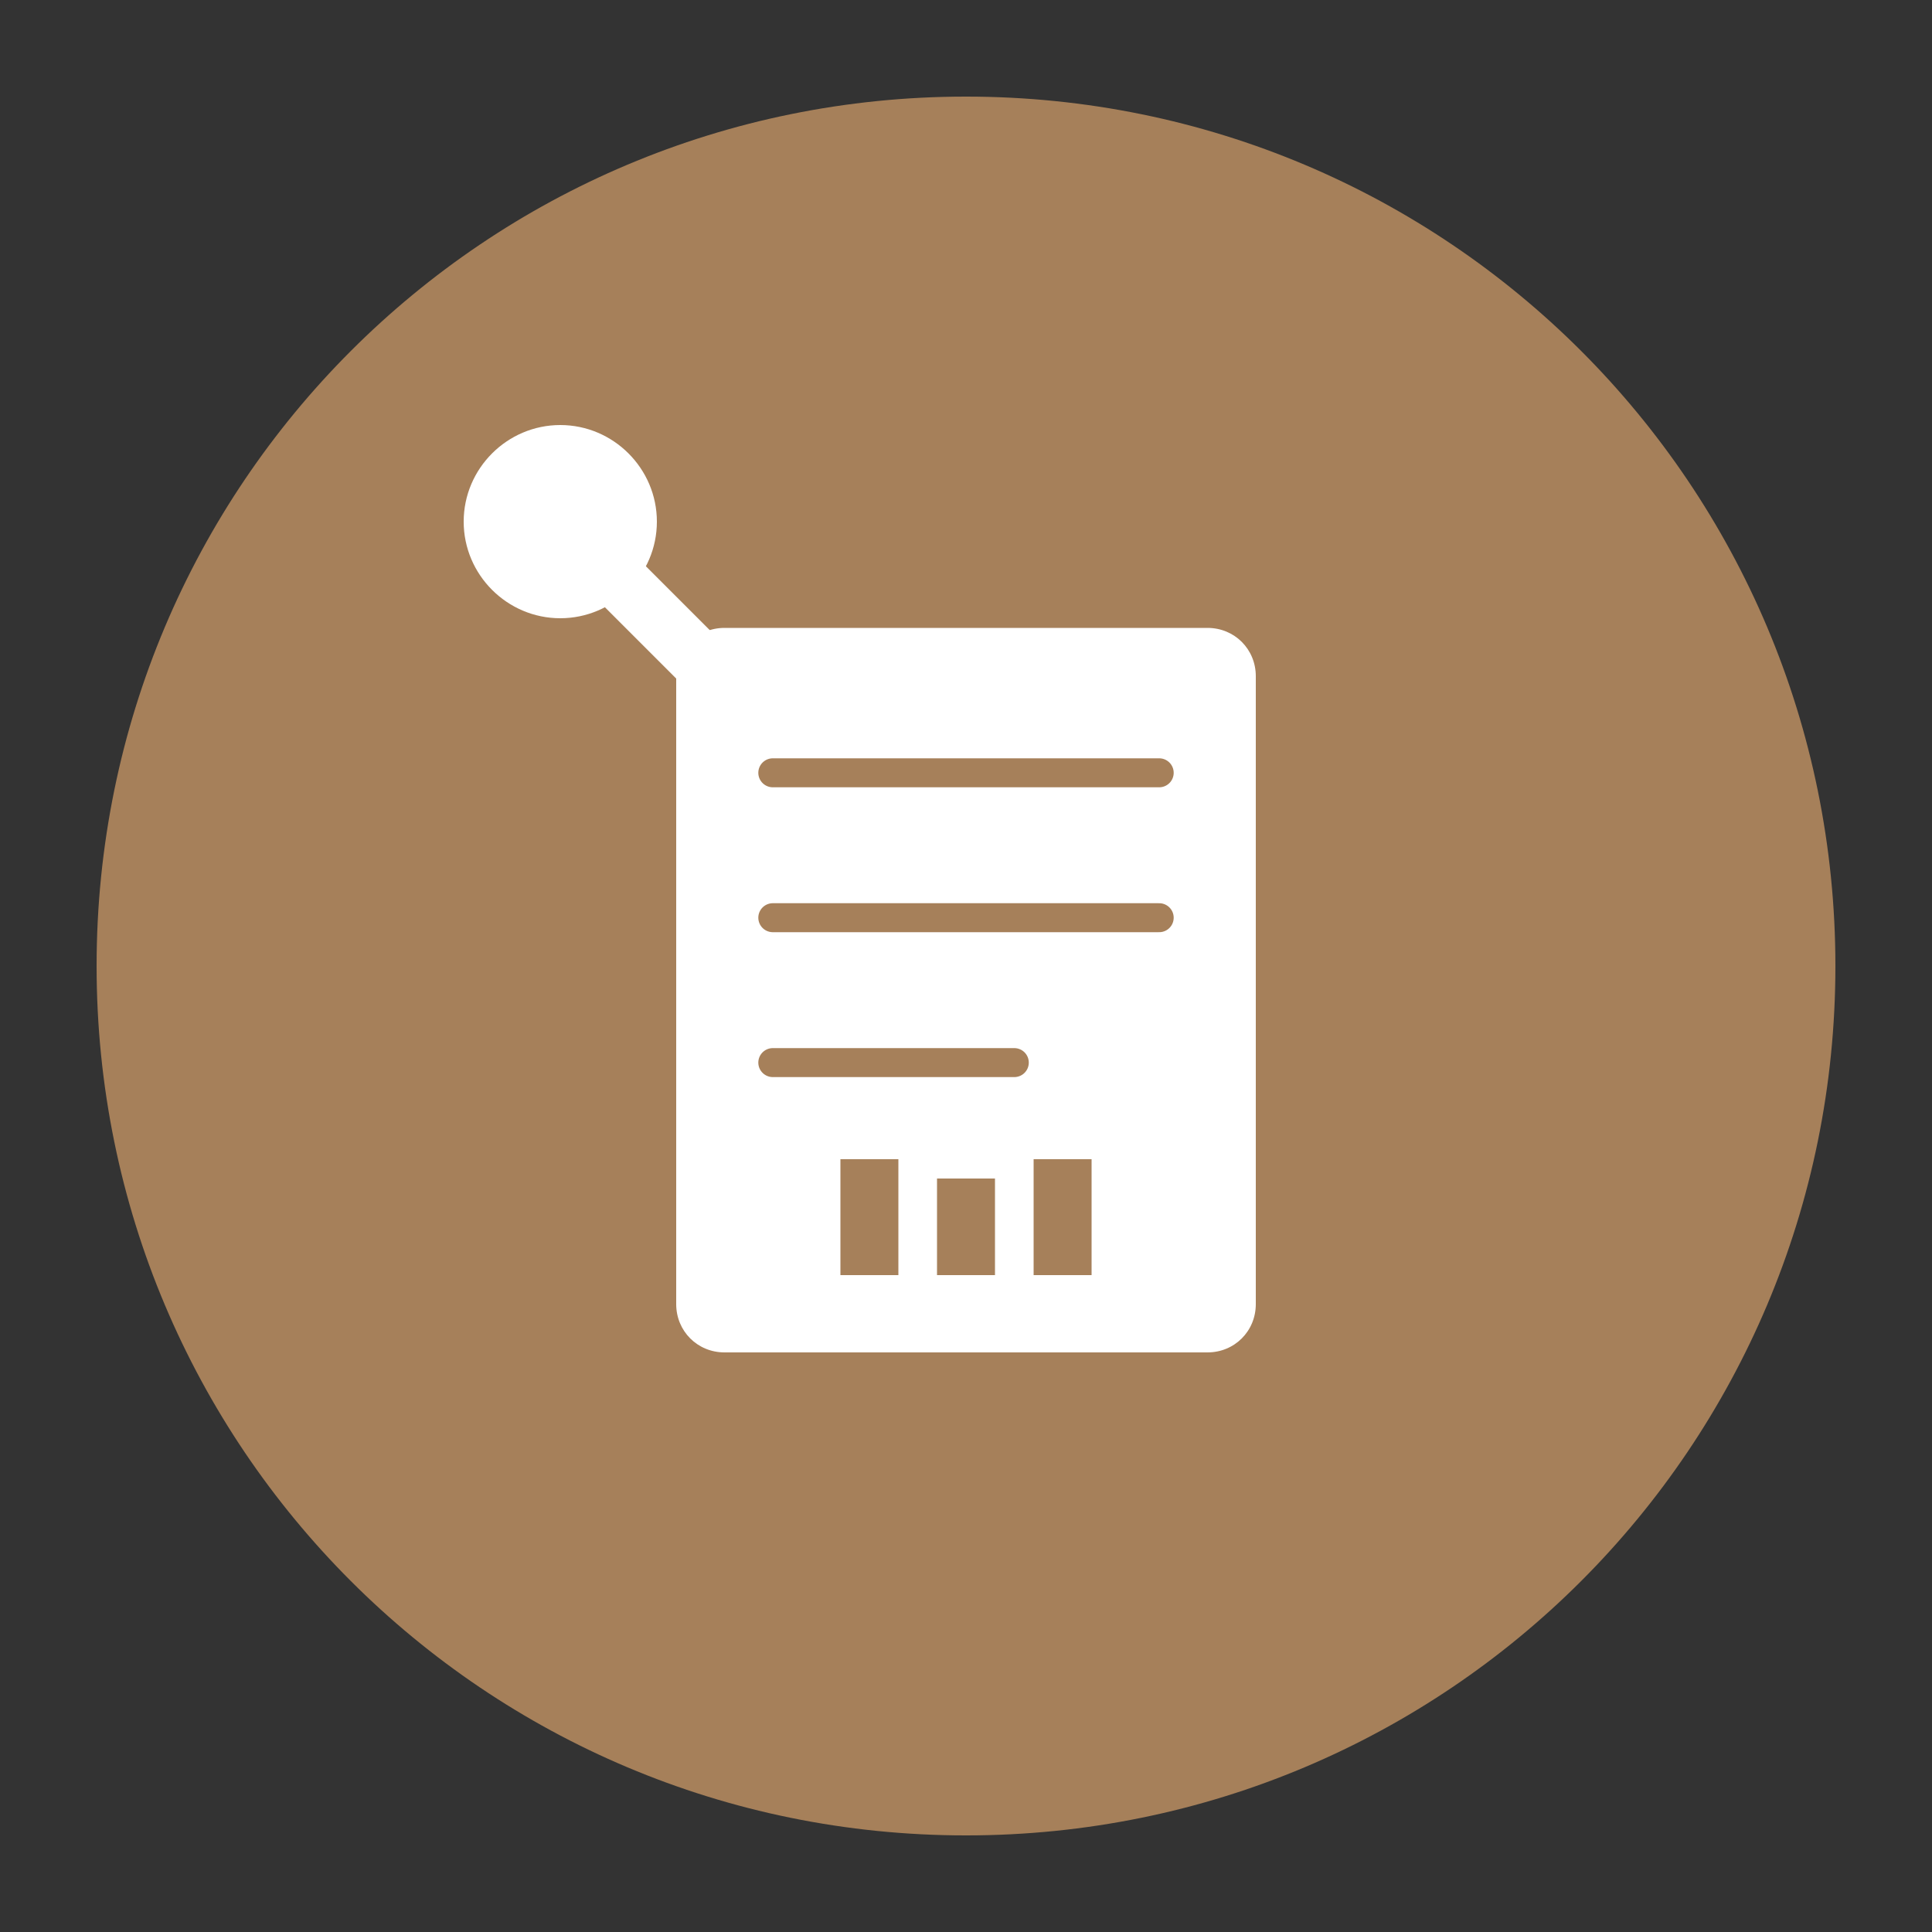 <?xml version="1.0" encoding="UTF-8"?>
<svg xmlns="http://www.w3.org/2000/svg" version="1.2" viewBox="0 0 200 200" width="256" height="256">
  <rect x="0" y="0" width="200" height="200" fill="#333333" stroke="none"/>
  <style>.a{fill:#a6805a}.b{fill:#fff}.c{stroke:#a6805a;stroke-linecap:round;stroke-width:3}.d{stroke:#fff;stroke-linecap:round;stroke-width:6}</style>
  <path fill-rule="evenodd" class="a" d="m100 190c-49.8 0-90-40.2-90-90 0-49.8 40.2-90 90-90 49.8 0 90 40.2 90 90 0 49.8-40.2 90-90 90z"></path>
  <path fill-rule="evenodd" class="b" d="m75 65h50c2.8 0 5 2.2 5 5v65c0 2.8-2.2 5-5 5h-50c-2.8 0-5-2.2-5-5v-65c0-2.8 2.2-5 5-5z"></path>
  <path fill-rule="evenodd" class="c" d="m80 80h40"></path>
  <path fill-rule="evenodd" class="c" d="m80 95h40"></path>
  <path fill-rule="evenodd" class="c" d="m80 110h25"></path>
  <path fill-rule="evenodd" class="a" d="m87 120h6v12h-6z"></path>
  <path fill-rule="evenodd" class="a" d="m97 122h6v10h-6z"></path>
  <path fill-rule="evenodd" class="a" d="m107 120h6v12h-6z"></path>
  <path fill-rule="evenodd" class="d" d="m58 54l20 20"></path>
  <path fill-rule="evenodd" class="b" d="m58 64c-5.5 0-10-4.5-10-10 0-5.5 4.5-10 10-10 5.5 0 10 4.5 10 10 0 5.5-4.5 10-10 10z"></path>
</svg>
